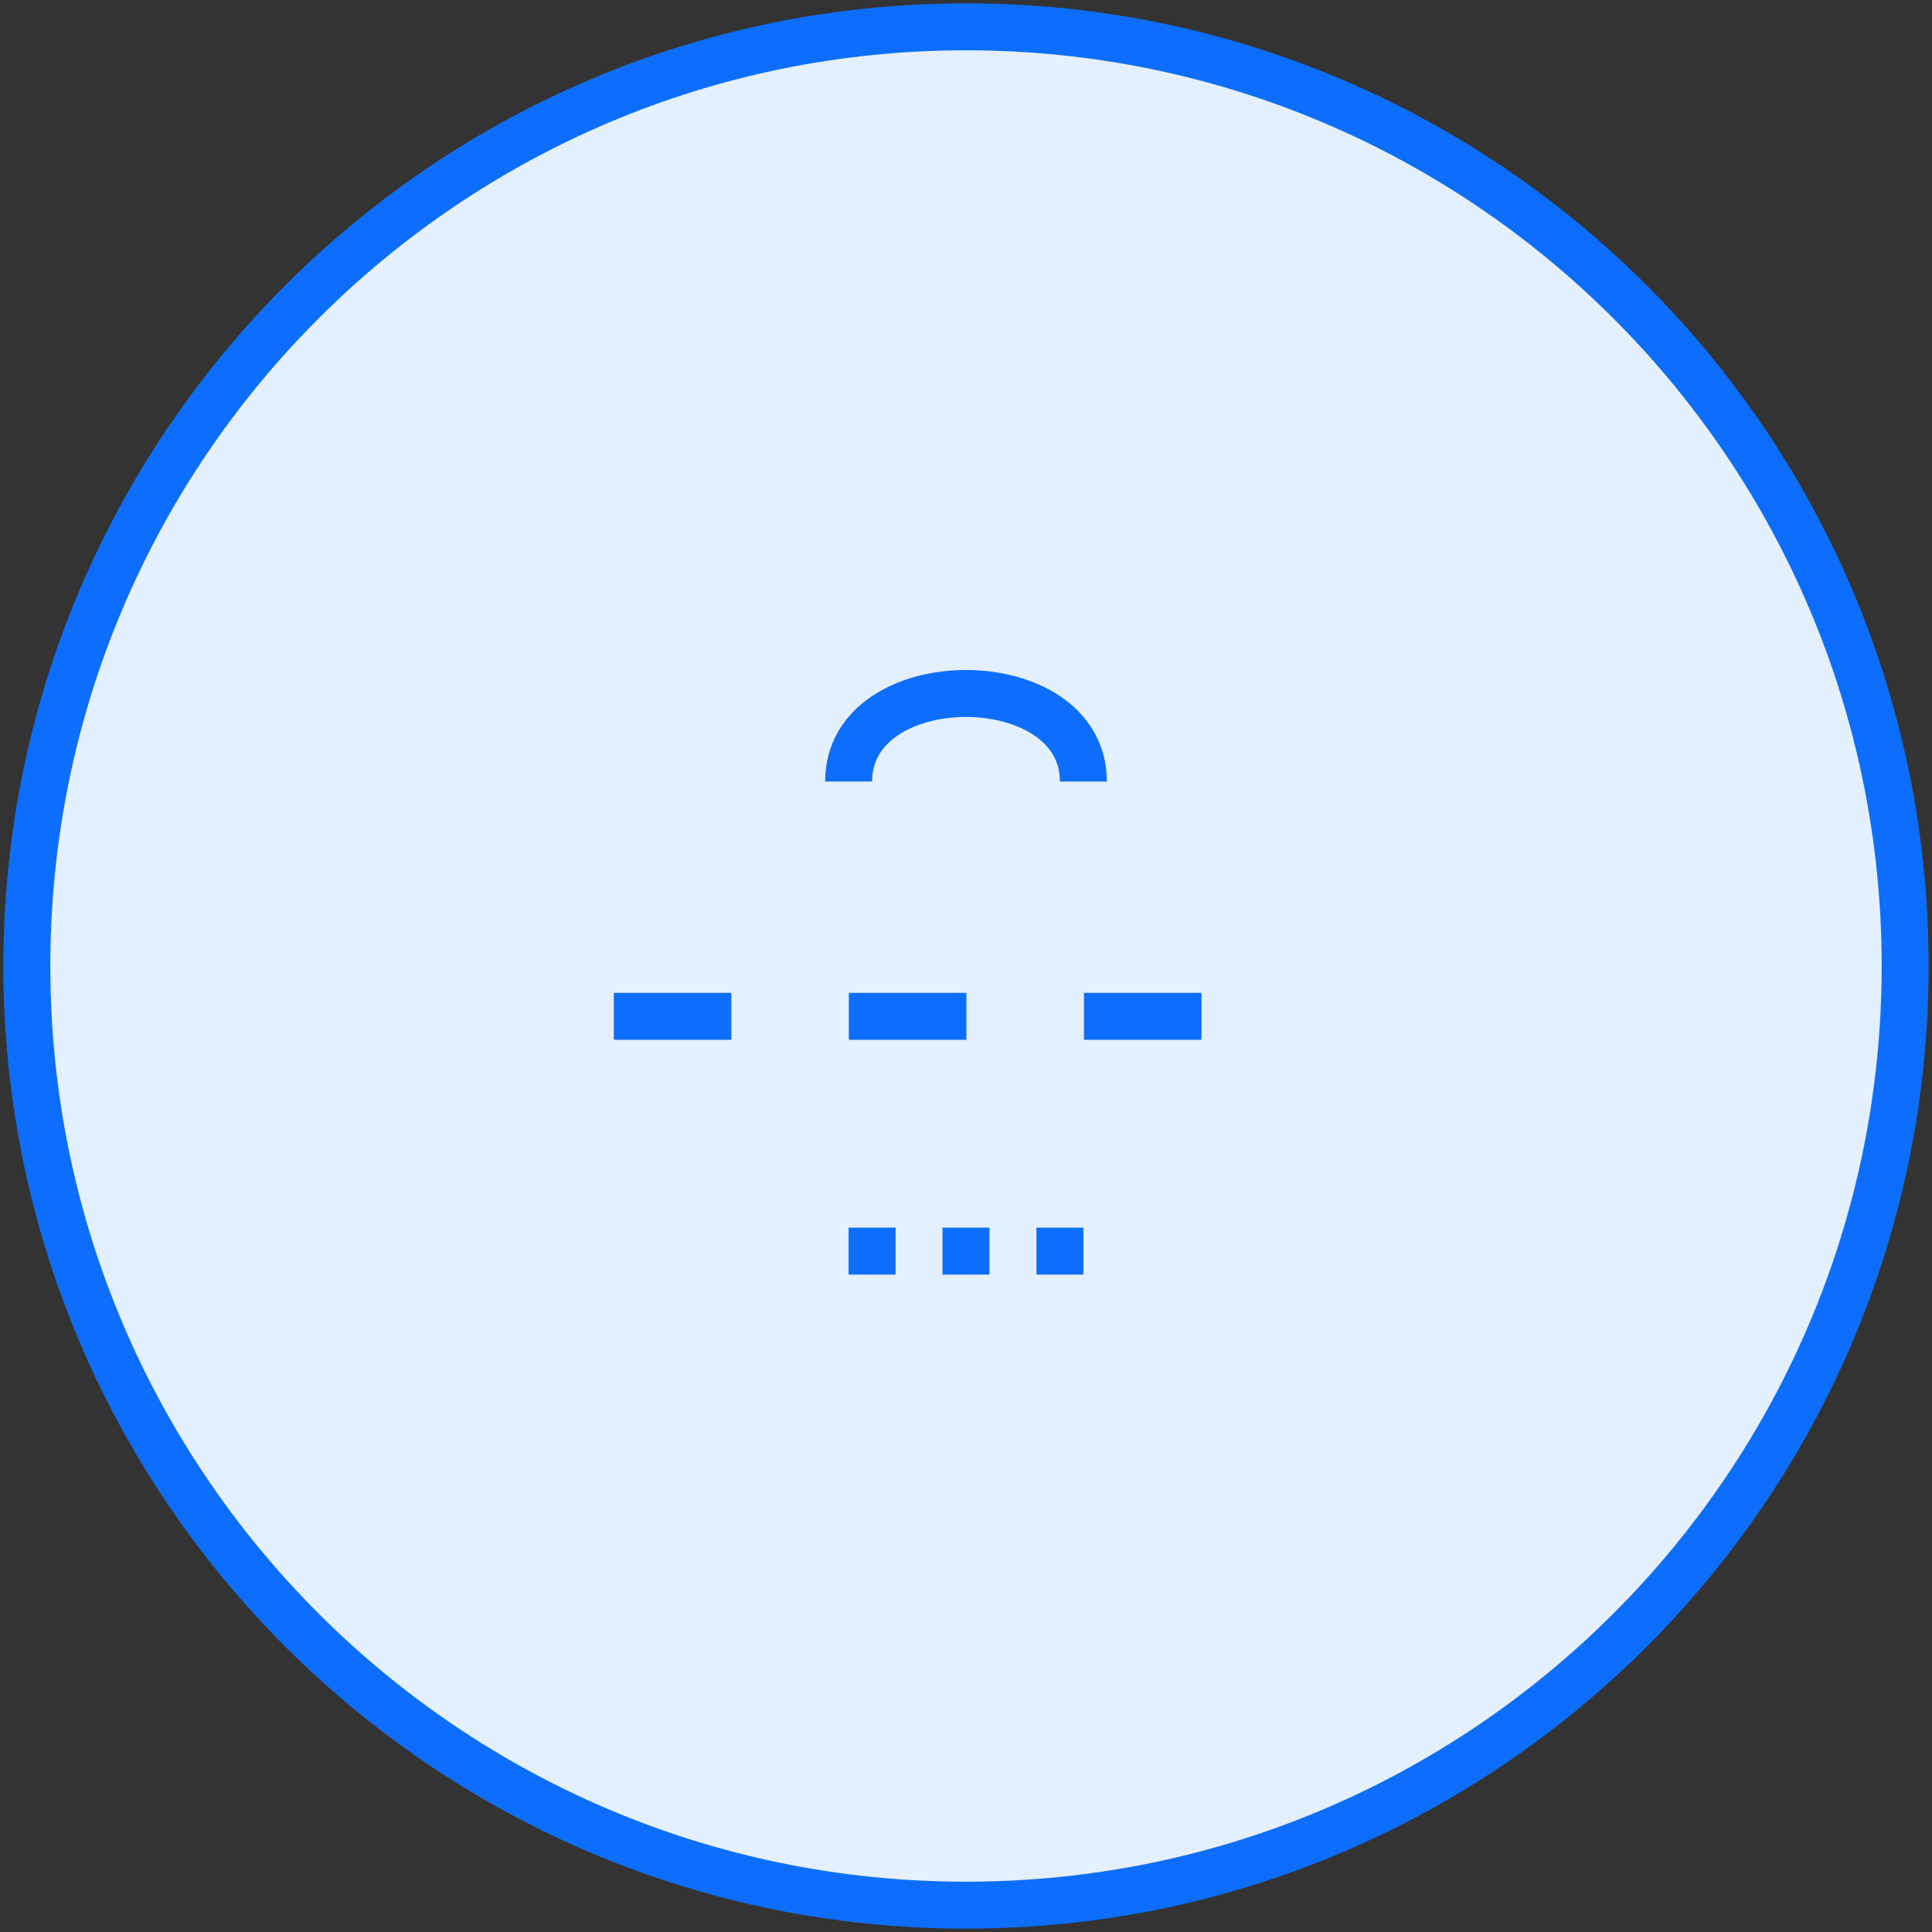 <?xml version="1.0" encoding="UTF-8"?>
<svg xmlns="http://www.w3.org/2000/svg" width="72" height="72" viewBox="0 0 72 72" fill="none">
  <rect x="0" y="0" width="72" height="72" fill="#333333" stroke="none"/>
  <path d="M36 71C55.33 71 71 55.33 71 36C71 16.67 55.33 1 36 1C16.67 1 1 16.67 1 36C1 55.33 16.67 71 36 71Z" fill="#E4EFFF" stroke="#0D6EFD" stroke-width="1.75"></path>
  <path d="M22.875 37.875H49.125" stroke="#0D6EFD" stroke-width="1.75" stroke-dasharray="4.38 4.38"></path>
  <path d="M31.625 29.125C31.625 24.75 40.375 24.75 40.375 29.125" stroke="#0D6EFD" stroke-width="1.75"></path>
  <path d="M31.625 46.625H40.375" stroke="#0D6EFD" stroke-width="1.75" stroke-dasharray="1.75 1.75"></path>
</svg>
